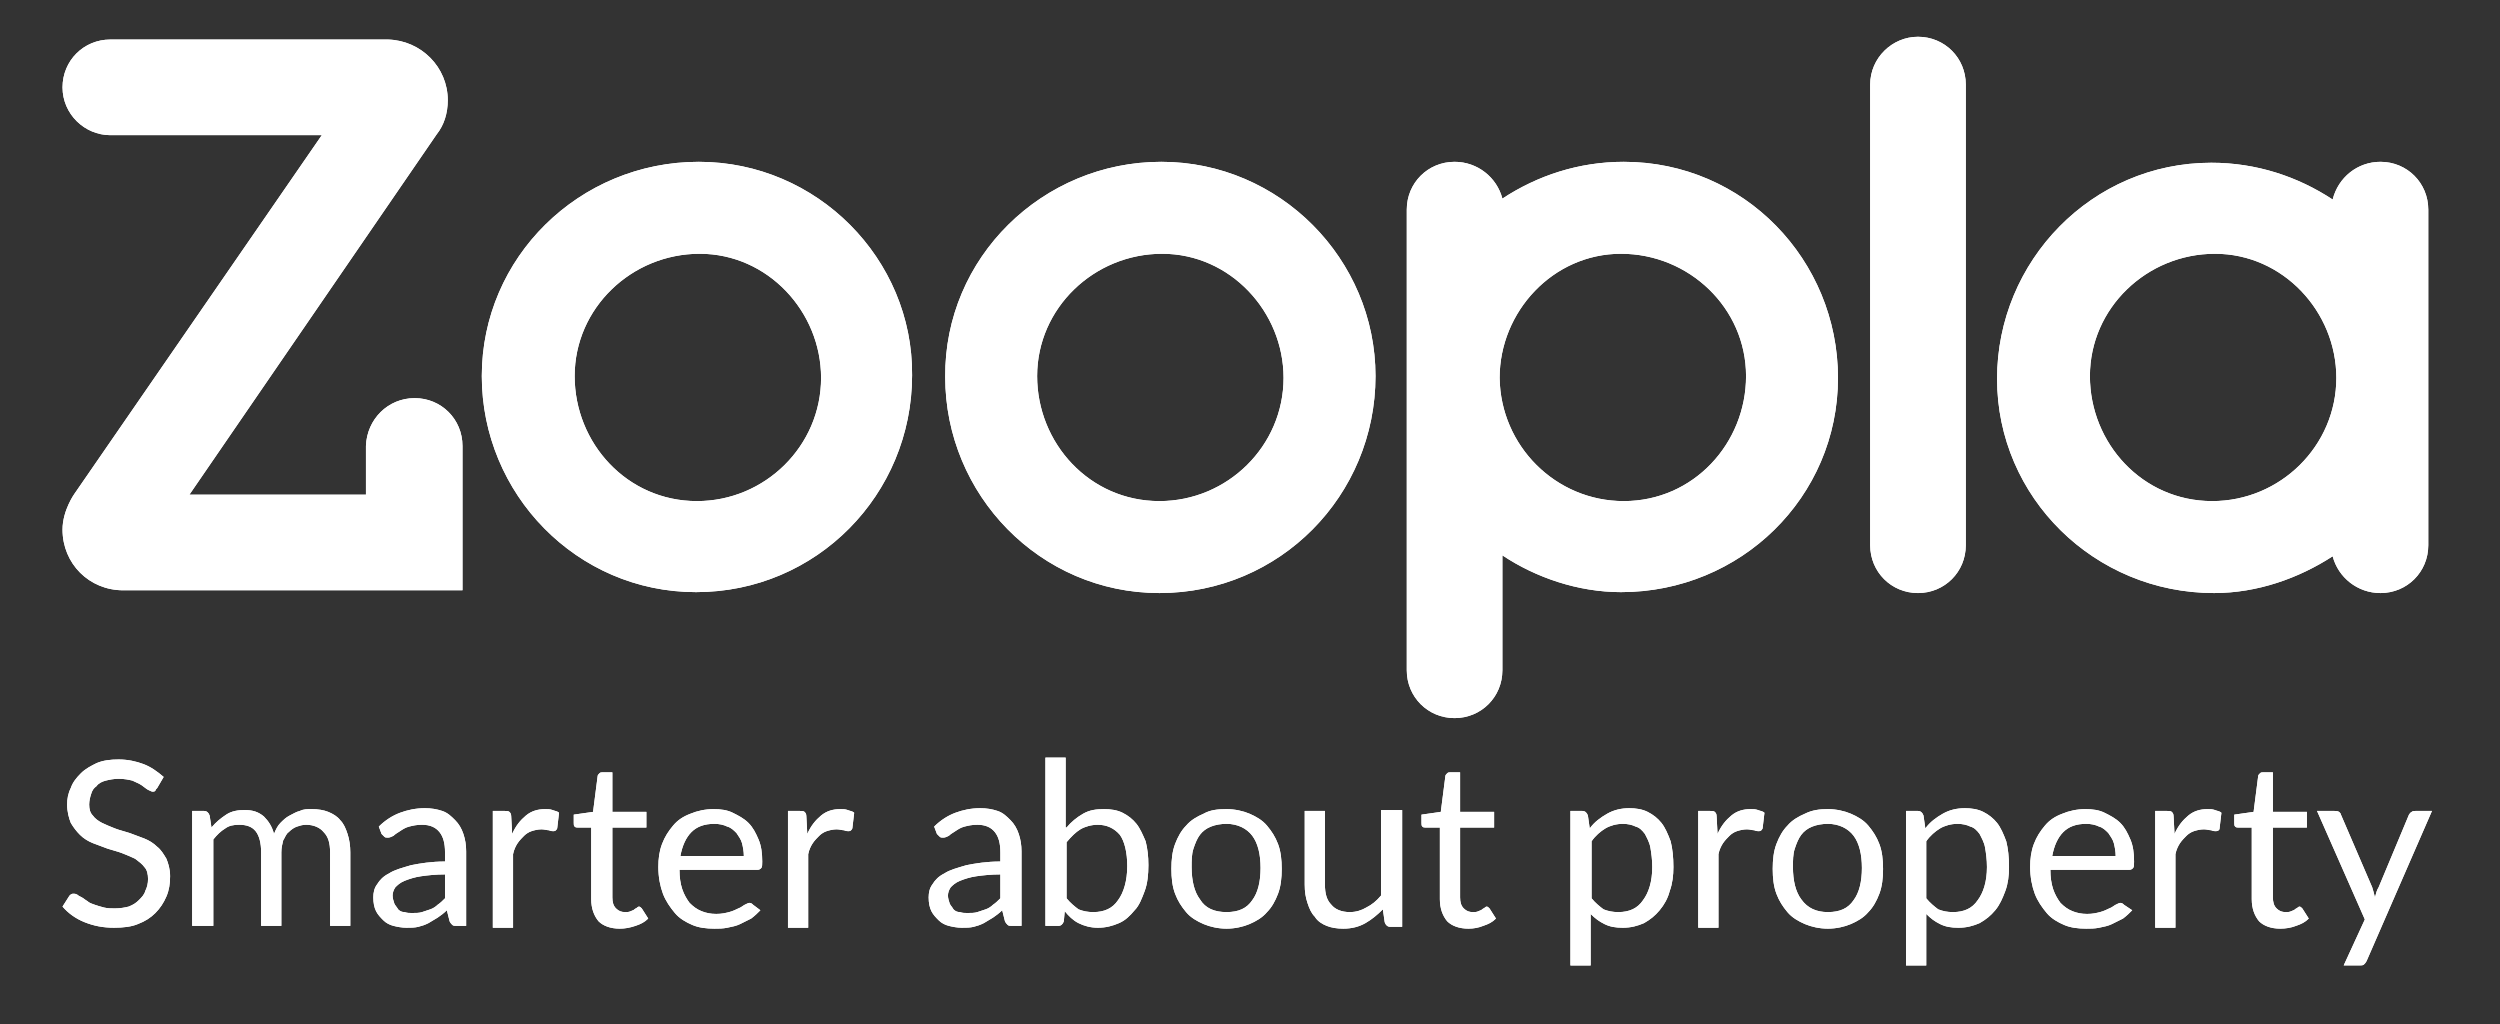 <?xml version="1.0" encoding="utf-8"?>
<!-- Generator: Adobe Illustrator 23.0.1, SVG Export Plug-In . SVG Version: 6.00 Build 0)  -->
<svg version="1.1" id="Layer_1" xmlns="http://www.w3.org/2000/svg" xmlns:xlink="http://www.w3.org/1999/xlink" x="0px" y="0px"
	 viewBox="0 0 271.9 111.4" style="enable-background:new 0 0 271.9 111.4;" xml:space="preserve">
<rect x="0" y="0" width="271.9" height="111.4" fill="#333333" stroke="none"/>
<style type="text/css">
	.st0{clip-path:url(#SVGID_2_);fill:#FFFFFF;}
</style>
<g>
	<g>
		<defs>
			<path id="SVGID_1_" d="M76,17.6c-13,0-23.6,10.4-23.6,23.3c0,12.8,10.3,23.5,23.3,23.5c13.1,0,23.5-10.6,23.5-23.6
				C99.3,28.2,88.9,17.6,76,17.6 M75.8,54.5c-7.6,0-13.3-6.3-13.3-13.6c0-7.4,6.2-13.3,13.6-13.3c7.4,0,13.2,6.3,13.2,13.5
				C89.3,48.5,83.2,54.5,75.8,54.5L75.8,54.5z M126.3,17.6c12.9,0,23.3,10.6,23.3,23.3c0,13-10.4,23.6-23.5,23.6
				c-13,0-23.3-10.7-23.3-23.5C102.7,28,113.4,17.6,126.3,17.6L126.3,17.6z M126.1,54.5c7.4,0,13.5-6,13.5-13.4
				c0-7.2-5.8-13.5-13.2-13.5c-7.4,0-13.6,5.9-13.6,13.3C112.8,48.2,118.5,54.5,126.1,54.5L126.1,54.5z M208.6,4
				c2.9,0,5.2,2.3,5.2,5.2v50.1h0l0,0c0,2.9-2.3,5.2-5.2,5.2c-2.9,0-5.2-2.3-5.2-5.2V9.2h0c0,0,0,0,0,0C203.4,6.3,205.8,4,208.6,4
				L208.6,4z M176.6,17.6c13.1,0,23.3,10.7,23.3,23.5c0,13-10.6,23.3-23.6,23.3c-4.7,0-9.3-1.6-12.9-4v12.5c0,2.9-2.3,5.2-5.2,5.2
				c-2.9,0-5.2-2.3-5.2-5.2l0-50.1c0-2.9,2.3-5.2,5.2-5.2c2.5,0,4.6,1.7,5.2,4v0C167.2,19.1,171.7,17.6,176.6,17.6L176.6,17.6z
				 M176.6,54.5c7.6,0,13.3-6.3,13.3-13.6c0-7.4-6.2-13.3-13.6-13.3c-7.4,0-13.2,6.3-13.2,13.5C163.2,48.5,169.2,54.5,176.6,54.5
				L176.6,54.5z M258.9,17.6c2.9,0,5.2,2.3,5.2,5.2v36.5c0,2.9-2.3,5.2-5.2,5.2c-2.5,0-4.6-1.7-5.2-4c-3.7,2.4-8.2,4-12.9,4
				c-13,0-23.6-10.4-23.6-23.3c0-12.8,10.3-23.5,23.3-23.5c4.9,0,9.4,1.5,13.2,4C254.3,19.3,256.4,17.6,258.9,17.6L258.9,17.6z
				 M240.6,54.5c7.4,0,13.5-6,13.5-13.4c0-7.2-5.8-13.5-13.2-13.5c-7.4,0-13.6,5.9-13.6,13.3C227.3,48.2,233,54.5,240.6,54.5
				L240.6,54.5z M45.1,43.3c2.9,0,5.2,2.3,5.2,5.2v15.7H13.4c-3.7,0-6.6-2.9-6.6-6.6c0-2.1,1.3-3.9,1.3-3.9l26.9-39H12
				c-2.8,0-5.2-2.3-5.2-5.2c0-2.9,2.3-5.2,5.2-5.2h0v0l30.2,0c3.6,0.1,6.5,3,6.5,6.6c0,1.4-0.4,2.7-1.2,3.7L20.6,53.8h19.2l0-5.3
				C39.9,45.6,42.2,43.3,45.1,43.3L45.1,43.3z M17.1,85.7c-0.1,0.1-0.2,0.2-0.2,0.3c-0.1,0.1-0.2,0.1-0.3,0.1
				c-0.1,0-0.3-0.1-0.5-0.2c-0.2-0.1-0.4-0.3-0.7-0.5c-0.3-0.2-0.6-0.3-1-0.5c-0.4-0.1-0.9-0.2-1.5-0.2c-0.5,0-1,0.1-1.4,0.2
				c-0.4,0.1-0.8,0.3-1,0.6c-0.3,0.2-0.5,0.5-0.6,0.9c-0.1,0.3-0.2,0.7-0.2,1.1c0,0.5,0.1,0.9,0.4,1.2c0.2,0.3,0.6,0.6,1,0.8
				c0.4,0.2,0.9,0.4,1.4,0.6c0.5,0.2,1,0.3,1.6,0.5c0.5,0.2,1.1,0.4,1.6,0.6c0.5,0.2,1,0.5,1.4,0.9c0.4,0.3,0.7,0.8,1,1.3
				c0.2,0.5,0.4,1.1,0.4,1.9c0,0.8-0.1,1.5-0.4,2.2c-0.3,0.7-0.7,1.3-1.2,1.8c-0.5,0.5-1.1,0.9-1.9,1.2c-0.7,0.3-1.6,0.4-2.6,0.4
				c-1.2,0-2.2-0.2-3.2-0.6c-1-0.4-1.8-1-2.4-1.7l0.7-1.1c0.1-0.1,0.1-0.2,0.2-0.2c0.1-0.1,0.2-0.1,0.3-0.1c0.1,0,0.2,0,0.4,0.1
				c0.1,0.1,0.3,0.2,0.5,0.3c0.2,0.1,0.4,0.3,0.6,0.4c0.2,0.2,0.5,0.3,0.8,0.4c0.3,0.1,0.6,0.2,1,0.3c0.4,0.1,0.8,0.1,1.2,0.1
				c0.6,0,1.1-0.1,1.5-0.2c0.5-0.2,0.8-0.4,1.1-0.7c0.3-0.3,0.6-0.6,0.7-1c0.2-0.4,0.3-0.8,0.3-1.3c0-0.5-0.1-1-0.4-1.3
				c-0.2-0.3-0.6-0.6-1-0.9c-0.4-0.2-0.9-0.4-1.4-0.6c-0.5-0.2-1-0.3-1.6-0.5c-0.5-0.2-1.1-0.4-1.6-0.6c-0.5-0.2-1-0.5-1.4-0.9
				c-0.4-0.4-0.7-0.8-1-1.3c-0.2-0.5-0.4-1.2-0.4-2c0-0.6,0.1-1.2,0.4-1.8c0.2-0.6,0.6-1.1,1.1-1.6c0.5-0.5,1.1-0.8,1.7-1.1
				c0.7-0.3,1.5-0.4,2.4-0.4c1,0,1.9,0.2,2.7,0.5c0.8,0.3,1.5,0.8,2.2,1.4L17.1,85.7L17.1,85.7z M20.9,100.8V88.2h1.3
				c0.3,0,0.5,0.2,0.6,0.5l0.2,1.3c0.5-0.6,1-1,1.6-1.4c0.6-0.4,1.3-0.5,2-0.5c0.9,0,1.5,0.2,2.1,0.7c0.5,0.5,0.9,1.1,1.1,1.9
				c0.2-0.5,0.4-0.9,0.7-1.2c0.3-0.3,0.6-0.6,1-0.8c0.4-0.2,0.7-0.4,1.1-0.5C33,88,33.4,88,33.9,88c0.7,0,1.3,0.1,1.8,0.3
				c0.5,0.2,1,0.5,1.3,0.9c0.4,0.4,0.6,0.9,0.8,1.5c0.2,0.6,0.3,1.3,0.3,2v8h-2.2v-8c0-1-0.2-1.7-0.7-2.2c-0.4-0.5-1.1-0.8-1.9-0.8
				c-0.4,0-0.7,0.1-1,0.2c-0.3,0.1-0.6,0.3-0.9,0.6c-0.3,0.2-0.4,0.6-0.6,0.9c-0.1,0.4-0.2,0.8-0.2,1.3v8h-2.2v-8
				c0-1-0.2-1.8-0.6-2.3c-0.4-0.5-1-0.7-1.8-0.7c-0.6,0-1.1,0.1-1.5,0.4c-0.5,0.3-0.9,0.7-1.3,1.2v9.4H20.9L20.9,100.8z M41.2,89.9
				c0.7-0.7,1.5-1.2,2.3-1.5c0.8-0.3,1.7-0.5,2.7-0.5c0.7,0,1.3,0.1,1.9,0.3s1,0.6,1.4,1c0.4,0.4,0.7,0.9,0.9,1.5
				c0.2,0.6,0.3,1.2,0.3,1.9v8.1h-1c-0.2,0-0.4,0-0.5-0.1c-0.1-0.1-0.2-0.2-0.3-0.4l-0.3-1.2c-0.3,0.3-0.7,0.6-1,0.8
				c-0.3,0.2-0.7,0.4-1,0.6c-0.4,0.2-0.7,0.3-1.1,0.4c-0.4,0.1-0.8,0.1-1.3,0.1c-0.5,0-1-0.1-1.4-0.2c-0.4-0.1-0.8-0.3-1.1-0.6
				c-0.3-0.3-0.6-0.6-0.8-1c-0.2-0.4-0.3-0.9-0.3-1.5c0-0.5,0.1-1,0.4-1.4c0.3-0.5,0.7-0.9,1.3-1.2c0.6-0.4,1.4-0.6,2.4-0.9
				c1-0.2,2.2-0.4,3.7-0.4v-1c0-1-0.2-1.7-0.6-2.2c-0.4-0.5-1-0.8-1.9-0.8c-0.6,0-1,0.1-1.4,0.2c-0.4,0.1-0.7,0.3-1,0.5
				c-0.3,0.2-0.5,0.3-0.7,0.5c-0.2,0.1-0.4,0.2-0.6,0.2c-0.2,0-0.3,0-0.4-0.1c-0.1-0.1-0.2-0.2-0.3-0.3L41.2,89.9L41.2,89.9z
				 M48.4,95.1c-1,0-1.9,0.1-2.6,0.2c-0.7,0.1-1.3,0.3-1.8,0.5c-0.5,0.2-0.8,0.5-1,0.7c-0.2,0.3-0.3,0.6-0.3,0.9
				c0,0.3,0.1,0.6,0.2,0.9c0.1,0.2,0.3,0.4,0.4,0.6c0.2,0.2,0.4,0.3,0.7,0.3c0.3,0.1,0.5,0.1,0.8,0.1c0.4,0,0.8,0,1.1-0.1
				c0.3-0.1,0.6-0.2,0.9-0.3c0.3-0.1,0.6-0.3,0.8-0.5c0.3-0.2,0.5-0.4,0.8-0.7V95.1L48.4,95.1z M55.7,90.7c0.4-0.9,0.9-1.5,1.5-2
				c0.6-0.5,1.3-0.7,2.1-0.7c0.3,0,0.5,0,0.8,0.1c0.2,0.1,0.5,0.1,0.7,0.3l-0.2,1.7c-0.1,0.2-0.2,0.3-0.4,0.3c-0.1,0-0.3,0-0.5-0.1
				c-0.2,0-0.5-0.1-0.8-0.1c-0.4,0-0.8,0.1-1.1,0.2c-0.3,0.1-0.6,0.3-0.8,0.5c-0.2,0.2-0.5,0.5-0.7,0.8c-0.2,0.3-0.4,0.7-0.5,1.2v8
				h-2.2V88.2h1.3c0.2,0,0.4,0,0.5,0.1c0.1,0.1,0.2,0.2,0.2,0.5L55.7,90.7L55.7,90.7z M67.4,101c-1,0-1.8-0.3-2.3-0.8
				c-0.5-0.6-0.8-1.4-0.8-2.4V90h-1.5c-0.1,0-0.2,0-0.3-0.1c-0.1-0.1-0.1-0.2-0.1-0.4v-0.9l2.1-0.3l0.5-3.9c0-0.1,0.1-0.2,0.2-0.3
				c0.1-0.1,0.2-0.1,0.3-0.1h1.1v4.3h3.7V90h-3.7v7.6c0,0.5,0.1,0.9,0.4,1.2c0.3,0.3,0.6,0.4,1,0.4c0.2,0,0.4,0,0.6-0.1
				c0.2-0.1,0.3-0.1,0.4-0.2c0.1-0.1,0.2-0.1,0.3-0.2c0.1-0.1,0.2-0.1,0.2-0.1c0.1,0,0.2,0.1,0.3,0.2l0.7,1.1
				c-0.4,0.4-0.8,0.6-1.4,0.8C68.5,100.9,68,101,67.4,101L67.4,101z M82.7,99c-0.3,0.3-0.6,0.6-1,0.9c-0.4,0.2-0.8,0.4-1.2,0.6
				c-0.4,0.2-0.9,0.3-1.4,0.4c-0.5,0.1-0.9,0.1-1.4,0.1c-0.9,0-1.7-0.1-2.4-0.4c-0.7-0.3-1.4-0.7-1.9-1.3c-0.5-0.6-1-1.3-1.3-2.1
				c-0.3-0.8-0.5-1.8-0.5-2.9c0-0.9,0.1-1.7,0.4-2.5c0.3-0.8,0.7-1.4,1.2-2c0.5-0.6,1.1-1,1.9-1.3c0.7-0.3,1.6-0.5,2.5-0.5
				c0.8,0,1.5,0.1,2.1,0.4c0.6,0.3,1.2,0.6,1.7,1.1c0.5,0.5,0.8,1.1,1.1,1.8c0.3,0.7,0.4,1.5,0.4,2.4c0,0.3,0,0.6-0.1,0.7
				c-0.1,0.1-0.2,0.2-0.4,0.2h-8.5c0,0.8,0.1,1.5,0.3,2.1c0.2,0.6,0.5,1.1,0.8,1.5c0.4,0.4,0.8,0.7,1.3,0.9c0.5,0.2,1,0.3,1.6,0.3
				c0.6,0,1-0.1,1.4-0.2c0.4-0.1,0.8-0.3,1-0.4c0.3-0.1,0.5-0.3,0.7-0.4c0.2-0.1,0.4-0.2,0.5-0.2c0.2,0,0.3,0.1,0.4,0.2L82.7,99
				L82.7,99z M80.9,93.1c0-0.5-0.1-1-0.2-1.4c-0.1-0.4-0.4-0.8-0.6-1.1c-0.3-0.3-0.6-0.6-1-0.7c-0.4-0.2-0.9-0.3-1.4-0.3
				c-1.1,0-1.9,0.3-2.5,0.9c-0.6,0.6-1,1.5-1.2,2.6H80.9L80.9,93.1z M87.8,90.7c0.4-0.9,0.9-1.5,1.5-2c0.6-0.5,1.3-0.7,2.1-0.7
				c0.3,0,0.5,0,0.8,0.1c0.2,0.1,0.5,0.1,0.7,0.3l-0.2,1.7c-0.1,0.2-0.2,0.3-0.4,0.3c-0.1,0-0.3,0-0.5-0.1c-0.2,0-0.5-0.1-0.8-0.1
				c-0.4,0-0.8,0.1-1.1,0.2c-0.3,0.1-0.6,0.3-0.8,0.5c-0.2,0.2-0.5,0.5-0.7,0.8c-0.2,0.3-0.4,0.7-0.5,1.2v8h-2.2V88.2h1.3
				c0.2,0,0.4,0,0.5,0.1c0.1,0.1,0.2,0.2,0.2,0.5L87.8,90.7L87.8,90.7z M101.6,89.9c0.7-0.7,1.5-1.2,2.3-1.5
				c0.8-0.3,1.7-0.5,2.7-0.5c0.7,0,1.3,0.1,1.9,0.3c0.6,0.2,1,0.6,1.4,1c0.4,0.4,0.7,0.9,0.9,1.5c0.2,0.6,0.3,1.2,0.3,1.9v8.1h-1
				c-0.2,0-0.4,0-0.5-0.1c-0.1-0.1-0.2-0.2-0.3-0.4l-0.3-1.2c-0.3,0.3-0.7,0.6-1,0.8c-0.3,0.2-0.7,0.4-1,0.6
				c-0.4,0.2-0.7,0.3-1.1,0.4c-0.4,0.1-0.8,0.1-1.3,0.1c-0.5,0-1-0.1-1.4-0.2c-0.4-0.1-0.8-0.3-1.1-0.6c-0.3-0.3-0.6-0.6-0.8-1
				c-0.2-0.4-0.3-0.9-0.3-1.5c0-0.5,0.1-1,0.4-1.4c0.3-0.5,0.7-0.9,1.3-1.2c0.6-0.4,1.4-0.6,2.4-0.9c1-0.2,2.2-0.4,3.7-0.4v-1
				c0-1-0.2-1.7-0.6-2.2c-0.4-0.5-1-0.8-1.9-0.8c-0.6,0-1,0.1-1.4,0.2c-0.4,0.1-0.7,0.3-1,0.5c-0.3,0.2-0.5,0.3-0.7,0.5
				c-0.2,0.1-0.4,0.2-0.6,0.2c-0.2,0-0.3,0-0.4-0.1c-0.1-0.1-0.2-0.2-0.3-0.3L101.6,89.9L101.6,89.9z M108.8,95.1
				c-1,0-1.9,0.1-2.6,0.2c-0.7,0.1-1.3,0.3-1.8,0.5c-0.5,0.2-0.8,0.5-1,0.7c-0.2,0.3-0.3,0.6-0.3,0.9c0,0.3,0.1,0.6,0.2,0.9
				c0.1,0.2,0.3,0.4,0.4,0.6c0.2,0.2,0.4,0.3,0.7,0.3c0.3,0.1,0.5,0.1,0.8,0.1c0.4,0,0.8,0,1.1-0.1c0.3-0.1,0.6-0.2,0.9-0.3
				c0.3-0.1,0.6-0.3,0.8-0.5c0.3-0.2,0.5-0.4,0.8-0.7V95.1L108.8,95.1z M116,90c0.5-0.6,1.1-1.1,1.8-1.5c0.7-0.4,1.4-0.5,2.3-0.5
				c0.7,0,1.4,0.1,2,0.4c0.6,0.3,1.1,0.7,1.5,1.2c0.4,0.5,0.7,1.2,1,1.9c0.2,0.8,0.3,1.6,0.3,2.6c0,1-0.1,2-0.4,2.8
				c-0.3,0.8-0.6,1.6-1.1,2.1c-0.5,0.6-1,1.1-1.7,1.4c-0.7,0.3-1.4,0.5-2.3,0.5c-0.8,0-1.5-0.2-2.1-0.5c-0.6-0.3-1.1-0.8-1.5-1.3
				l-0.1,1.1c-0.1,0.3-0.3,0.5-0.6,0.5h-1.4V82.4h2.2V90L116,90z M116,97.7c0.4,0.5,0.9,0.9,1.3,1.2c0.5,0.2,1,0.3,1.6,0.3
				c1.2,0,2.1-0.4,2.7-1.3c0.6-0.8,1-2.1,1-3.7c0-1.5-0.3-2.7-0.8-3.4c-0.6-0.7-1.4-1.1-2.4-1.1c-0.7,0-1.4,0.2-1.9,0.5
				c-0.5,0.3-1,0.8-1.5,1.4V97.7L116,97.7z M133.4,88c0.9,0,1.8,0.2,2.5,0.5c0.7,0.3,1.4,0.7,1.9,1.3c0.5,0.6,0.9,1.2,1.2,2
				c0.3,0.8,0.4,1.7,0.4,2.7c0,1-0.1,1.9-0.4,2.7c-0.3,0.8-0.7,1.5-1.2,2c-0.5,0.6-1.2,1-1.9,1.3c-0.7,0.3-1.6,0.5-2.5,0.5
				c-0.9,0-1.8-0.2-2.5-0.5c-0.7-0.3-1.4-0.7-1.9-1.3c-0.5-0.6-0.9-1.2-1.2-2c-0.3-0.8-0.4-1.7-0.4-2.7c0-1,0.1-1.9,0.4-2.7
				c0.3-0.8,0.7-1.5,1.2-2c0.5-0.6,1.2-1,1.9-1.3C131.6,88.1,132.4,88,133.4,88L133.4,88z M133.4,99.2c1.3,0,2.2-0.4,2.8-1.3
				c0.6-0.8,0.9-2,0.9-3.5c0-1.5-0.3-2.7-0.9-3.5c-0.6-0.8-1.6-1.3-2.8-1.3c-0.6,0-1.2,0.1-1.7,0.3c-0.5,0.2-0.9,0.5-1.2,0.9
				c-0.3,0.4-0.5,0.9-0.7,1.5c-0.2,0.6-0.2,1.3-0.2,2c0,1.5,0.3,2.7,0.9,3.5C131.1,98.8,132.1,99.2,133.4,99.2L133.4,99.2z
				 M152.5,88.2v12.6h-1.3c-0.3,0-0.5-0.2-0.6-0.5l-0.2-1.4c-0.6,0.6-1.2,1.1-1.9,1.5c-0.7,0.4-1.5,0.6-2.4,0.6
				c-0.7,0-1.3-0.1-1.8-0.3c-0.5-0.2-1-0.5-1.3-1c-0.4-0.4-0.6-0.9-0.8-1.5c-0.2-0.6-0.3-1.2-0.3-2v-8h2.2v8c0,1,0.2,1.7,0.7,2.2
				c0.4,0.5,1.1,0.8,2,0.8c0.7,0,1.3-0.2,1.8-0.5c0.6-0.3,1.1-0.7,1.6-1.3v-9.3H152.5L152.5,88.2z M159.7,101c-1,0-1.8-0.3-2.3-0.8
				c-0.5-0.6-0.8-1.4-0.8-2.4V90H155c-0.1,0-0.2,0-0.3-0.1c-0.1-0.1-0.1-0.2-0.1-0.4v-0.9l2.1-0.3l0.5-3.9c0-0.1,0.1-0.2,0.2-0.3
				c0.1-0.1,0.2-0.1,0.3-0.1h1.1v4.3h3.7V90h-3.7v7.6c0,0.5,0.1,0.9,0.4,1.2c0.3,0.3,0.6,0.4,1,0.4c0.2,0,0.4,0,0.6-0.1
				c0.2-0.1,0.3-0.1,0.4-0.2c0.1-0.1,0.2-0.1,0.3-0.2c0.1-0.1,0.2-0.1,0.2-0.1c0.1,0,0.2,0.1,0.3,0.2l0.7,1.1
				c-0.4,0.4-0.8,0.6-1.4,0.8C160.8,100.9,160.3,101,159.7,101L159.7,101z M172.9,90.1c0.5-0.7,1.2-1.2,1.9-1.6
				c0.7-0.4,1.5-0.6,2.4-0.6c0.7,0,1.4,0.1,2,0.4c0.6,0.3,1.1,0.7,1.5,1.2c0.4,0.5,0.7,1.2,1,2c0.2,0.8,0.3,1.7,0.3,2.8
				c0,0.9-0.1,1.8-0.4,2.6c-0.2,0.8-0.6,1.5-1.1,2.1c-0.5,0.6-1,1-1.7,1.4c-0.7,0.3-1.4,0.5-2.3,0.5c-0.8,0-1.4-0.1-2-0.4
				c-0.6-0.3-1-0.6-1.5-1.1v5.6h-2.2V88.2h1.3c0.3,0,0.5,0.2,0.6,0.5L172.9,90.1L172.9,90.1z M173.1,97.7c0.4,0.5,0.9,0.9,1.3,1.2
				c0.5,0.2,1,0.3,1.6,0.3c1.2,0,2.1-0.4,2.7-1.3c0.6-0.8,1-2,1-3.6c0-0.8-0.1-1.5-0.2-2.1c-0.1-0.6-0.4-1.1-0.6-1.5
				c-0.3-0.4-0.6-0.7-1-0.8c-0.4-0.2-0.9-0.3-1.4-0.3c-0.7,0-1.4,0.2-1.9,0.5c-0.5,0.3-1.1,0.8-1.5,1.4V97.7L173.1,97.7z
				 M186.8,90.7c0.4-0.9,0.9-1.5,1.5-2s1.3-0.7,2.1-0.7c0.3,0,0.5,0,0.8,0.1c0.2,0.1,0.5,0.1,0.7,0.3l-0.2,1.7
				c-0.1,0.2-0.2,0.3-0.4,0.3c-0.1,0-0.3,0-0.5-0.1c-0.2,0-0.5-0.1-0.8-0.1c-0.4,0-0.8,0.1-1.1,0.2c-0.3,0.1-0.6,0.3-0.8,0.5
				c-0.2,0.2-0.5,0.5-0.7,0.8c-0.2,0.3-0.4,0.7-0.5,1.2v8h-2.2V88.2h1.3c0.2,0,0.4,0,0.5,0.1c0.1,0.1,0.2,0.2,0.2,0.5L186.8,90.7
				L186.8,90.7z M198.8,88c0.9,0,1.8,0.2,2.5,0.5c0.7,0.3,1.4,0.7,1.9,1.3c0.5,0.6,0.9,1.2,1.2,2c0.3,0.8,0.4,1.7,0.4,2.7
				c0,1-0.1,1.9-0.4,2.7c-0.3,0.8-0.7,1.5-1.2,2c-0.5,0.6-1.2,1-1.9,1.3c-0.7,0.3-1.6,0.5-2.5,0.5c-0.9,0-1.8-0.2-2.5-0.5
				c-0.7-0.3-1.4-0.7-1.9-1.3c-0.5-0.6-0.9-1.2-1.2-2c-0.3-0.8-0.4-1.7-0.4-2.7c0-1,0.1-1.9,0.4-2.7c0.3-0.8,0.7-1.5,1.2-2
				c0.5-0.6,1.2-1,1.9-1.3C197.1,88.1,197.9,88,198.8,88L198.8,88z M198.8,99.2c1.3,0,2.2-0.4,2.8-1.3c0.6-0.8,0.9-2,0.9-3.5
				c0-1.5-0.3-2.7-0.9-3.5c-0.6-0.8-1.6-1.3-2.8-1.3c-0.6,0-1.2,0.1-1.7,0.3c-0.5,0.2-0.9,0.5-1.2,0.9c-0.3,0.4-0.5,0.9-0.7,1.5
				c-0.2,0.6-0.2,1.3-0.2,2c0,1.5,0.3,2.7,0.9,3.5C196.6,98.8,197.6,99.2,198.8,99.2L198.8,99.2z M209.4,90.1
				c0.5-0.7,1.2-1.2,1.9-1.6c0.7-0.4,1.5-0.6,2.4-0.6c0.7,0,1.4,0.1,2,0.4c0.6,0.3,1.1,0.7,1.5,1.2c0.4,0.5,0.7,1.2,1,2
				c0.2,0.8,0.3,1.7,0.3,2.8c0,0.9-0.1,1.8-0.4,2.6c-0.3,0.8-0.6,1.5-1.1,2.1c-0.5,0.6-1,1-1.7,1.4c-0.7,0.3-1.4,0.5-2.3,0.5
				c-0.8,0-1.4-0.1-2-0.4c-0.6-0.3-1-0.6-1.5-1.1v5.6h-2.2V88.2h1.3c0.3,0,0.5,0.2,0.6,0.5L209.4,90.1L209.4,90.1z M209.5,97.7
				c0.4,0.5,0.9,0.9,1.3,1.2c0.5,0.2,1,0.3,1.6,0.3c1.2,0,2.1-0.4,2.7-1.3c0.6-0.8,1-2,1-3.6c0-0.8-0.1-1.5-0.2-2.1
				c-0.1-0.6-0.4-1.1-0.6-1.5c-0.3-0.4-0.6-0.7-1-0.8c-0.4-0.2-0.9-0.3-1.4-0.3c-0.7,0-1.4,0.2-1.9,0.5c-0.5,0.3-1.1,0.8-1.5,1.4
				V97.7L209.5,97.7z M231.9,99c-0.3,0.3-0.6,0.6-1,0.9c-0.4,0.2-0.8,0.4-1.2,0.6c-0.4,0.2-0.9,0.3-1.4,0.4
				c-0.5,0.1-0.9,0.1-1.4,0.1c-0.9,0-1.7-0.1-2.4-0.4c-0.7-0.3-1.4-0.7-1.9-1.3c-0.5-0.6-1-1.3-1.3-2.1c-0.3-0.8-0.5-1.8-0.5-2.9
				c0-0.9,0.1-1.7,0.4-2.5c0.3-0.8,0.7-1.4,1.2-2c0.5-0.6,1.1-1,1.9-1.3c0.7-0.3,1.6-0.5,2.5-0.5c0.8,0,1.5,0.1,2.1,0.4
				c0.6,0.3,1.2,0.6,1.7,1.1c0.5,0.5,0.8,1.1,1.1,1.8c0.3,0.7,0.4,1.5,0.4,2.4c0,0.3,0,0.6-0.1,0.7c-0.1,0.1-0.2,0.2-0.4,0.2H223
				c0,0.8,0.1,1.5,0.3,2.1c0.2,0.6,0.5,1.1,0.8,1.5c0.4,0.4,0.8,0.7,1.3,0.9c0.5,0.2,1,0.3,1.6,0.3c0.6,0,1-0.1,1.4-0.2
				c0.4-0.1,0.8-0.3,1-0.4c0.3-0.1,0.5-0.3,0.7-0.4c0.2-0.1,0.4-0.2,0.5-0.2c0.2,0,0.3,0.1,0.4,0.2L231.9,99L231.9,99z M230.1,93.1
				c0-0.5-0.1-1-0.2-1.4c-0.1-0.4-0.4-0.8-0.6-1.1c-0.3-0.3-0.6-0.6-1-0.7c-0.4-0.2-0.9-0.3-1.4-0.3c-1.1,0-1.9,0.3-2.5,0.9
				c-0.6,0.6-1,1.5-1.2,2.6H230.1L230.1,93.1z M236.5,90.7c0.4-0.9,0.9-1.5,1.5-2c0.6-0.5,1.3-0.7,2.1-0.7c0.3,0,0.5,0,0.8,0.1
				c0.2,0.1,0.5,0.1,0.7,0.3l-0.2,1.7c0,0.2-0.2,0.3-0.4,0.3c-0.1,0-0.3,0-0.5-0.1c-0.2,0-0.5-0.1-0.8-0.1c-0.4,0-0.8,0.1-1.1,0.2
				c-0.3,0.1-0.6,0.3-0.8,0.5c-0.2,0.2-0.5,0.5-0.7,0.8c-0.2,0.3-0.4,0.7-0.5,1.2v8h-2.2V88.2h1.3c0.2,0,0.4,0,0.5,0.1
				c0.1,0.1,0.2,0.2,0.2,0.5L236.5,90.7L236.5,90.7z M248,101c-1,0-1.8-0.3-2.3-0.8c-0.5-0.6-0.8-1.4-0.8-2.4V90h-1.5
				c-0.1,0-0.2,0-0.3-0.1c-0.1-0.1-0.1-0.2-0.1-0.4v-0.9l2.1-0.3l0.5-3.9c0-0.1,0.1-0.2,0.2-0.3c0.1-0.1,0.2-0.1,0.3-0.1h1.1v4.3
				h3.7V90h-3.7v7.6c0,0.5,0.1,0.9,0.4,1.2c0.3,0.3,0.6,0.4,1,0.4c0.2,0,0.4,0,0.6-0.1c0.2-0.1,0.3-0.1,0.4-0.2
				c0.1-0.1,0.2-0.1,0.3-0.2c0.1-0.1,0.2-0.1,0.2-0.1c0.1,0,0.2,0.1,0.3,0.2l0.7,1.1c-0.4,0.4-0.8,0.6-1.4,0.8
				C249.2,100.9,248.6,101,248,101L248,101z M264.5,88.2l-7.1,16.3c-0.1,0.2-0.2,0.3-0.3,0.4c-0.1,0.1-0.3,0.1-0.5,0.1h-1.7l2.3-5
				L252,88.2h1.9c0.2,0,0.3,0,0.5,0.1c0.1,0.1,0.2,0.2,0.2,0.3l3.4,7.9c0.1,0.3,0.2,0.7,0.3,1.1c0.1-0.4,0.2-0.8,0.4-1.1l3.3-7.9
				c0.1-0.1,0.1-0.2,0.3-0.3c0.1-0.1,0.3-0.1,0.4-0.1H264.5L264.5,88.2z"/>
		</defs>
		<use xlink:href="#SVGID_1_"  style="overflow:visible;fill-rule:evenodd;clip-rule:evenodd;fill:#FFFFFF;"/>
		<clipPath id="SVGID_2_">
			<use xlink:href="#SVGID_1_"  style="overflow:visible;"/>
		</clipPath>
		<rect x="-4.4" y="-6.8" class="st0" width="279.6" height="122.6"/>
	</g>
</g>
</svg>
